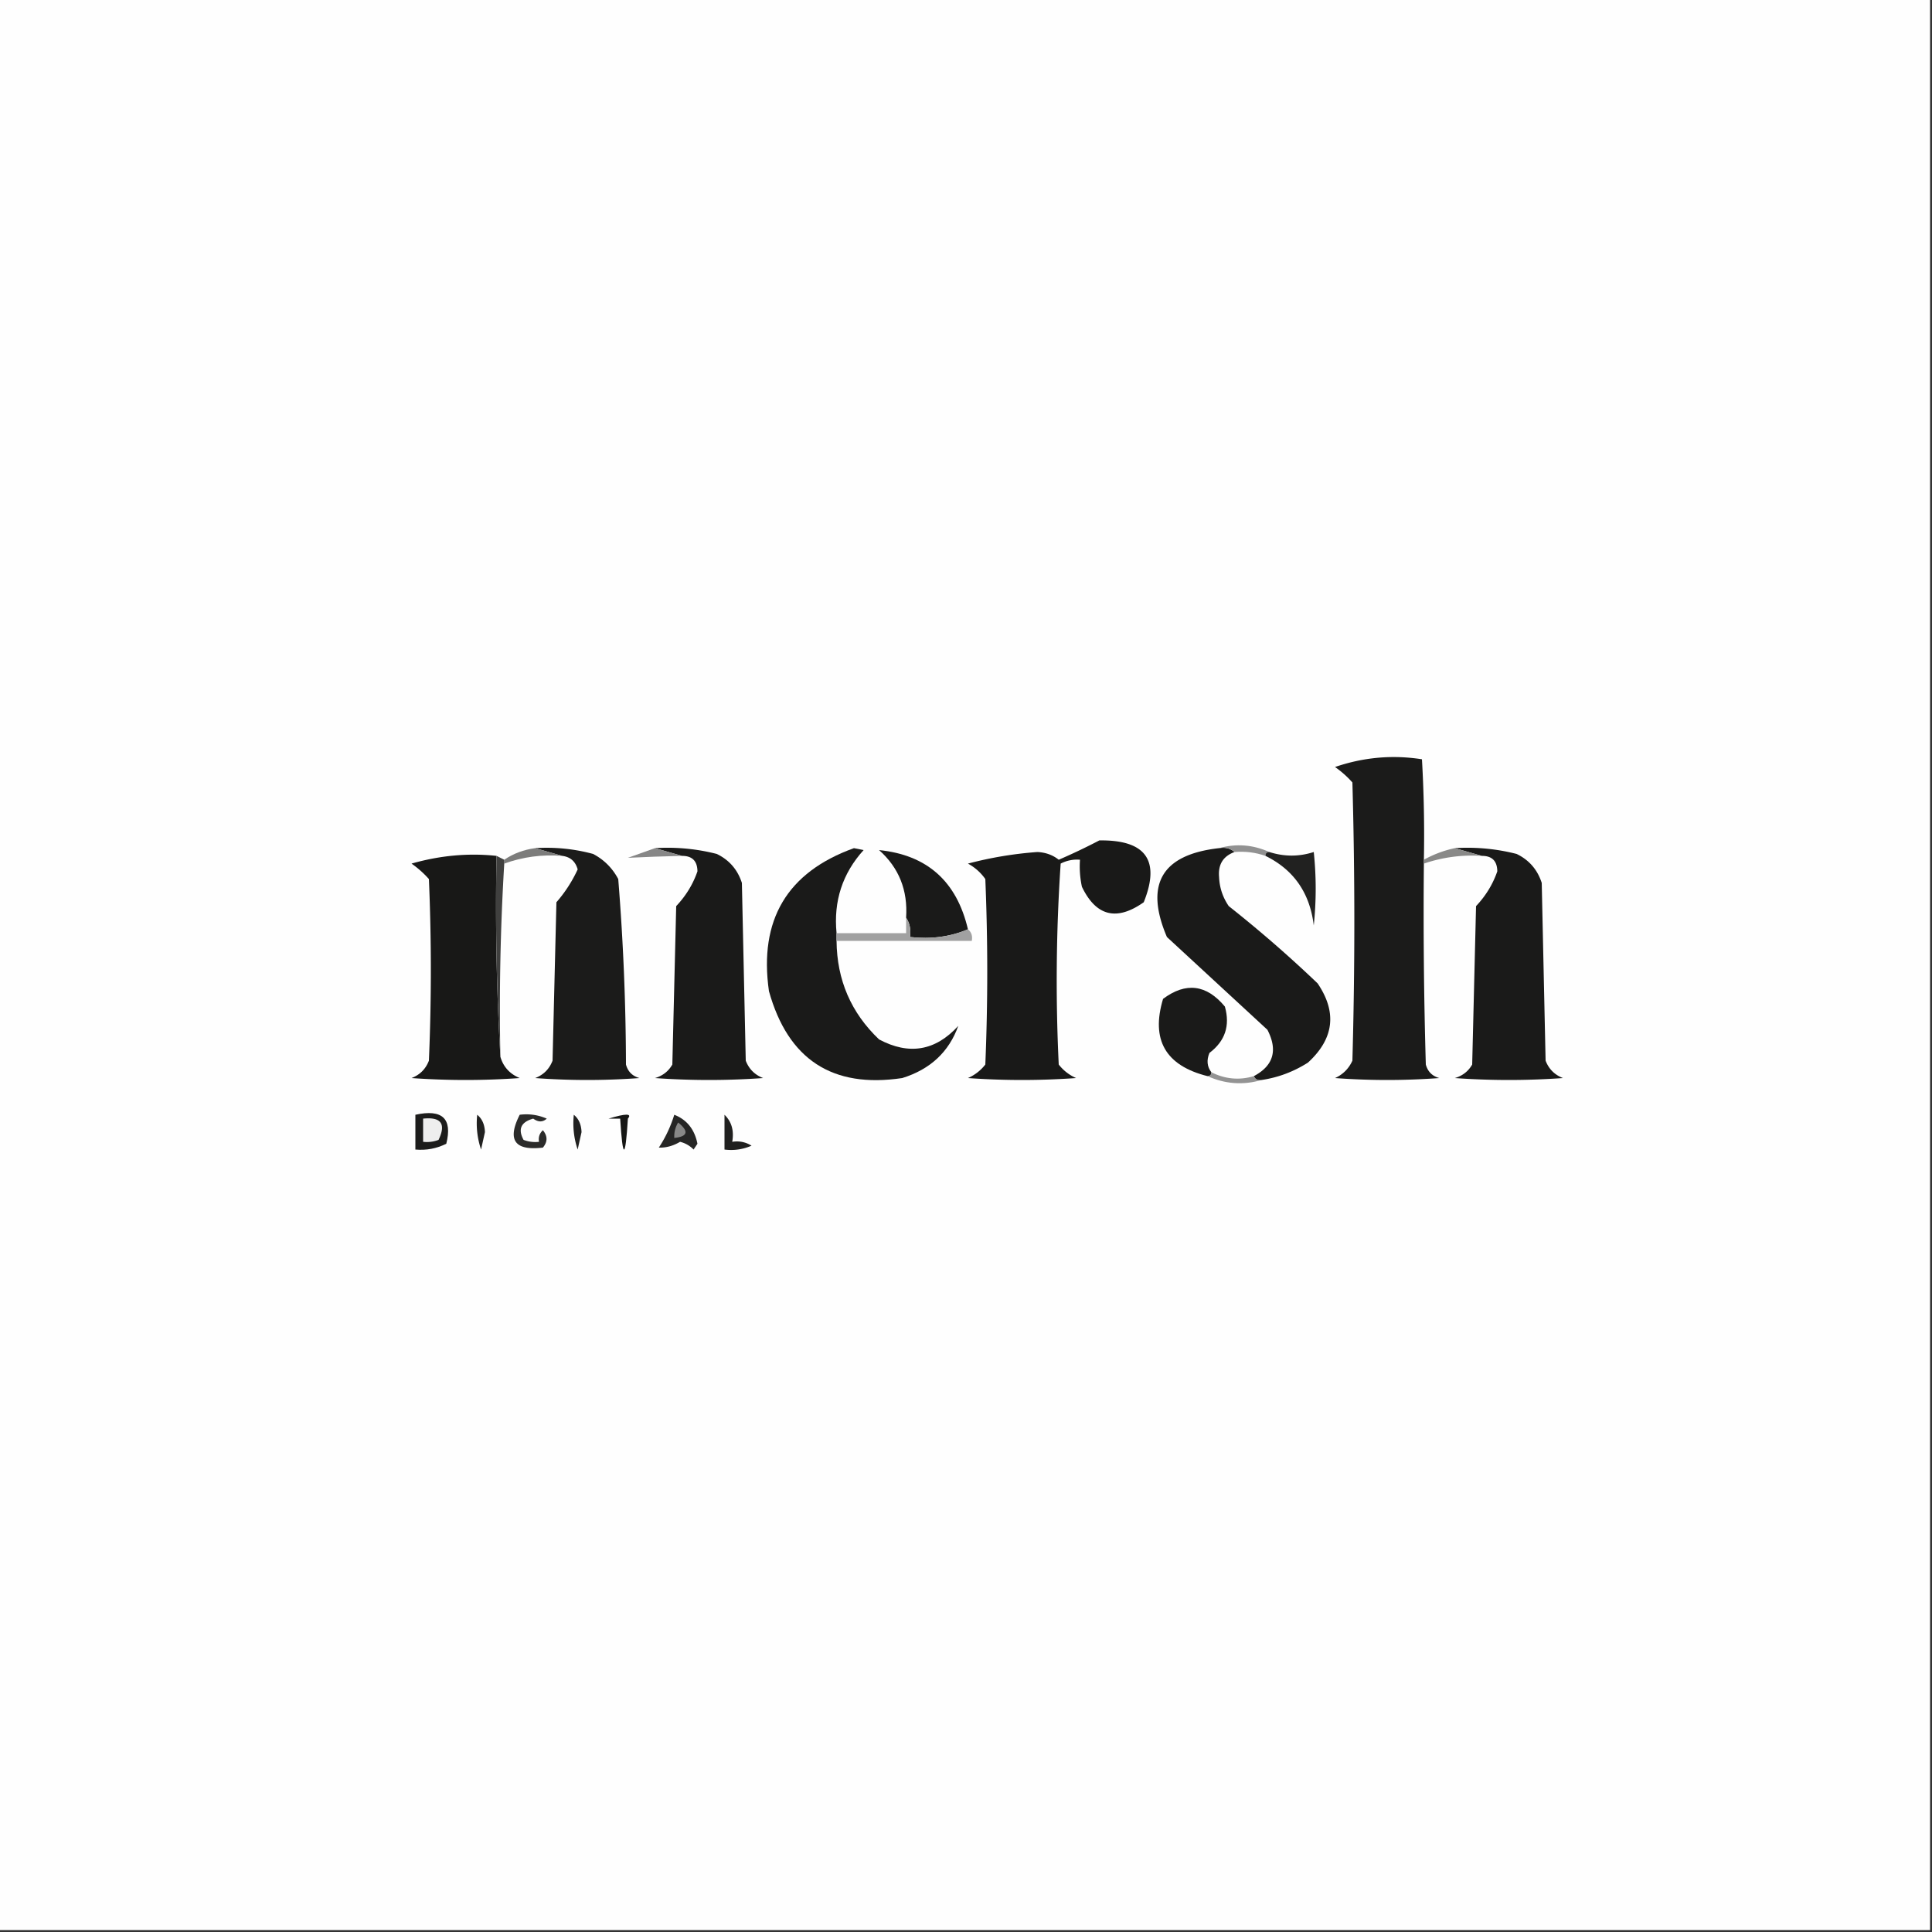 <?xml version="1.0" encoding="UTF-8"?>
<svg data-bbox="-0.5 -0.5 500 500" height="500" width="500" xmlns="http://www.w3.org/2000/svg" shape-rendering="geometricPrecision" text-rendering="geometricPrecision" image-rendering="optimizeQuality" fill-rule="evenodd" clip-rule="evenodd" data-type="ugc">
    <rect width="100%" height="100%" fill="#333333" stroke="none"/>
    <g>
        <path d="M-.5-.5h500v500H-.5z" fill="#fefefe"/>
        <path d="M368.5 222.5v1q-.25 26.005.5 52 .75 2.75 3.5 3.5-13.5 1-27 0 3.078-1.395 4.5-4.5 1-36 0-72a25.5 25.5 0 0 0-4.5-4q11.082-3.794 22.5-2 .75 12.99.5 26" fill="#1b1b1a"/>
        <path d="M138.5 219.5a45.9 45.9 0 0 1 15 1.5q4.25 2.25 6.5 6.5a617 617 0 0 1 2 48q.75 2.75 3.5 3.5-13.5 1-27 0 3.25-1.25 4.5-4.5l1-41a35.4 35.4 0 0 0 5.5-8.5q-.858-3.11-4-3.5z" fill="#1b1b1a"/>
        <path d="M169.5 219.5a51.3 51.3 0 0 1 16 1.5q4.842 2.344 6.5 7.5l1 46q1.25 3.25 4.5 4.5-14 1-28 0 2.988-.861 4.5-3.5l1-41q3.77-3.988 5.5-9-.046-4.013-4-4z" fill="#1a1a19"/>
        <path d="M315.5 219.5q2.398-.401 4 1-4.448 1.63-4 6.5.172 4.098 2.5 7.5a326 326 0 0 1 23 20q7.611 11.236-2.5 20.5-5.578 3.546-12 4.5-1.488.258-2-1 7.611-4.053 3.5-12l-26-24q-8.748-20.499 13.5-23" fill="#1a1a19"/>
        <path d="M315.5 219.5q6.618-1.863 13 1-1 0-1 1-3.831-1.332-8-1-1.602-1.401-4-1" fill="#919191"/>
        <path d="M376.5 219.5a51.3 51.3 0 0 1 16 1.5q4.842 2.344 6.5 7.5l1 46q1.25 3.25 4.5 4.5-14 1-28 0 2.988-.861 4.5-3.5l1-41q3.77-3.988 5.5-9-.046-4.013-4-4z" fill="#1a1a19"/>
        <path d="M128.5 221.5a676 676 0 0 0 1 52q1.131 3.886 5 5.5-14 1-28 0 3.25-1.25 4.5-4.5a552 552 0 0 0 0-47 25.5 25.5 0 0 0-4.5-4q11.091-3.171 22-2" fill="#181817"/>
        <path d="M216.5 241.5v2q.13 15.158 11 25.5 11.644 6.208 20.5-3.5-3.637 10.124-14.5 13.5-27.096 4.067-34.5-22.5-3.933-27.663 22-37l2.5.5q-8.216 9.08-7 21.5" fill="#1a1a19"/>
        <path d="M250.5 240.5q-6.834 2.913-15 2 .426-2.872-1-5 .71-10.658-7-17.5 18.648 1.882 23 20.5" fill="#1a1a19"/>
        <path d="M284.5 217.5q18.034-.267 11.5 16-10.513 7.422-16-4a25 25 0 0 1-.5-7 9.1 9.1 0 0 0-5 1 451 451 0 0 0-.5 52 11.5 11.5 0 0 0 4.5 3.5q-14 1-28 0a11.5 11.5 0 0 0 4.5-3.5q1-24 0-48a13 13 0 0 0-4.5-4 98 98 0 0 1 18-3q3.212.17 5.5 2a155 155 0 0 0 10.5-5" fill="#191918"/>
        <path d="m138.5 219.5 7 2q-7.796-.613-15 2v-1q3.522-2.396 8-3" fill="#7c7c7b"/>
        <path d="m169.5 219.5 7 2q-7.065.16-14 .5 3.531-1.27 7-2.5" fill="#878787"/>
        <path d="M327.5 221.5q0-1 1-1 5.8 1.844 11.5 0a90.5 90.5 0 0 1 0 19q-1.518-12.613-12.5-18" fill="#212120"/>
        <path d="m376.5 219.5 7 2q-7.738-.477-15 2v-1a28.9 28.9 0 0 1 8-3" fill="#898988"/>
        <path d="m128.5 221.5 2 1v1a625 625 0 0 0-1 50 676 676 0 0 1-1-52" fill="#40403f"/>
        <path d="M234.5 237.5q1.426 2.128 1 5 8.166.913 15-2 1.356 1.063 1 3h-35v-2h18z" fill="#a1a1a1"/>
        <path d="M313.5 277.5q0 1-1 1-16.288-4.085-11.5-20 8.86-6.592 16 2 2.091 7.392-4 12-1.17 2.83.5 5" fill="#1a1a19"/>
        <path d="M313.5 277.5q5.382 2.685 11 1 .512 1.258 2 1-7.143 2.087-14-1 1 0 1-1" fill="#939393"/>
        <path d="M107.5 288.5q10.452-2.293 8 7.5-3.77 1.878-8 1.5z" fill="#1c1c1b"/>
        <path d="M123.5 288.5q1.897 1.521 2 4.5l-1 4.5a21.1 21.1 0 0 1-1-9" fill="#212120"/>
        <path d="M148.5 288.5q1.897 1.521 2 4.5l-1 4.5a21.1 21.1 0 0 1-1-9" fill="#212120"/>
        <path d="M157.5 289.5q6.7-2.043 5 0-1 16-2 0z" fill="#161715"/>
        <path d="M187.5 288.5q2.765 2.668 2 7 2.682-.428 5 1a13.1 13.1 0 0 1-7 1z" fill="#20201f"/>
        <path d="M109.5 289.5q6.988-.728 4 5.5a8.4 8.4 0 0 1-4 .5z" fill="#eeeeee"/>
        <path d="M134.5 288.5a13.1 13.1 0 0 1 7 1q-1.55 1.428-3.5 0-4.767 1.327-2.5 5.5a8.4 8.4 0 0 0 4 .5q-.329-1.763 1-3 1.87 2.259 0 4.5-10.968 1.307-6-8.5" fill="#2b2b2a"/>
        <path d="M174.5 288.5q4.88 1.894 6 7.5l-1 1.5a7.3 7.3 0 0 0-3.5-2q-2.681 1.594-5.5 1.5a33 33 0 0 0 4-8.5" fill="#262625"/>
        <path d="M175.5 290.5q4.27 3.447-1 4-.1-2.188 1-4" fill="#888887"/>
    </g>
</svg>
